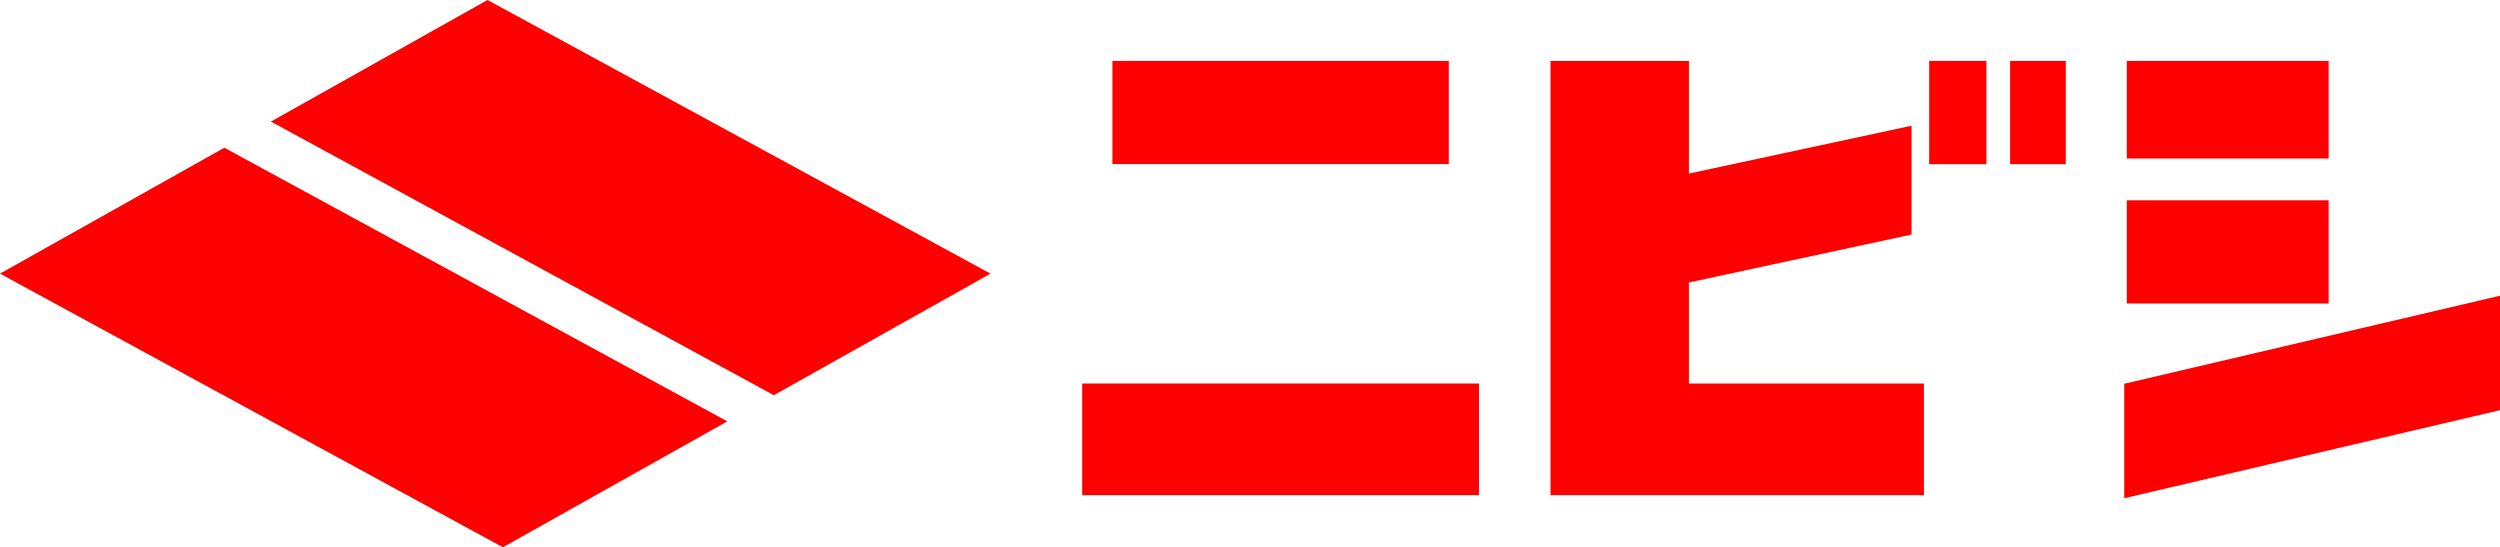 <svg xmlns="http://www.w3.org/2000/svg" width="305.79" height="66.94" viewBox="0 0 305.79 66.94"><defs><style>.cls-1{fill:red;}</style></defs><g id="レイヤー_2" data-name="レイヤー 2"><g id="レイヤー_1-2" data-name="レイヤー 1"><rect class="cls-1" x="136.07" y="7.45" width="41.14" height="12.62"/><rect class="cls-1" x="260.14" y="7.45" width="24.69" height="11.94"/><rect class="cls-1" x="260.14" y="24.5" width="24.69" height="12.62"/><rect class="cls-1" x="132.37" y="46.91" width="48.53" height="13.65"/><rect class="cls-1" x="235.97" y="7.45" width="7" height="12.63"/><rect class="cls-1" x="245.87" y="7.45" width="6.81" height="12.63"/><polygon class="cls-1" points="259.83 46.94 259.83 60.94 305.79 50.17 305.79 36.17 259.83 46.94"/><polygon class="cls-1" points="206.58 34.55 233.81 28.69 233.81 15.38 206.58 21.23 206.58 7.45 189.65 7.45 189.65 60.56 235.33 60.56 235.33 46.91 206.58 46.91 206.58 34.55"/><polygon class="cls-1" points="121.15 33.47 59.63 0 33.14 14.87 94.65 48.34 121.15 33.47"/><polygon class="cls-1" points="0 33.47 61.51 66.94 88.96 51.54 27.44 18.07 0 33.47"/></g></g></svg>